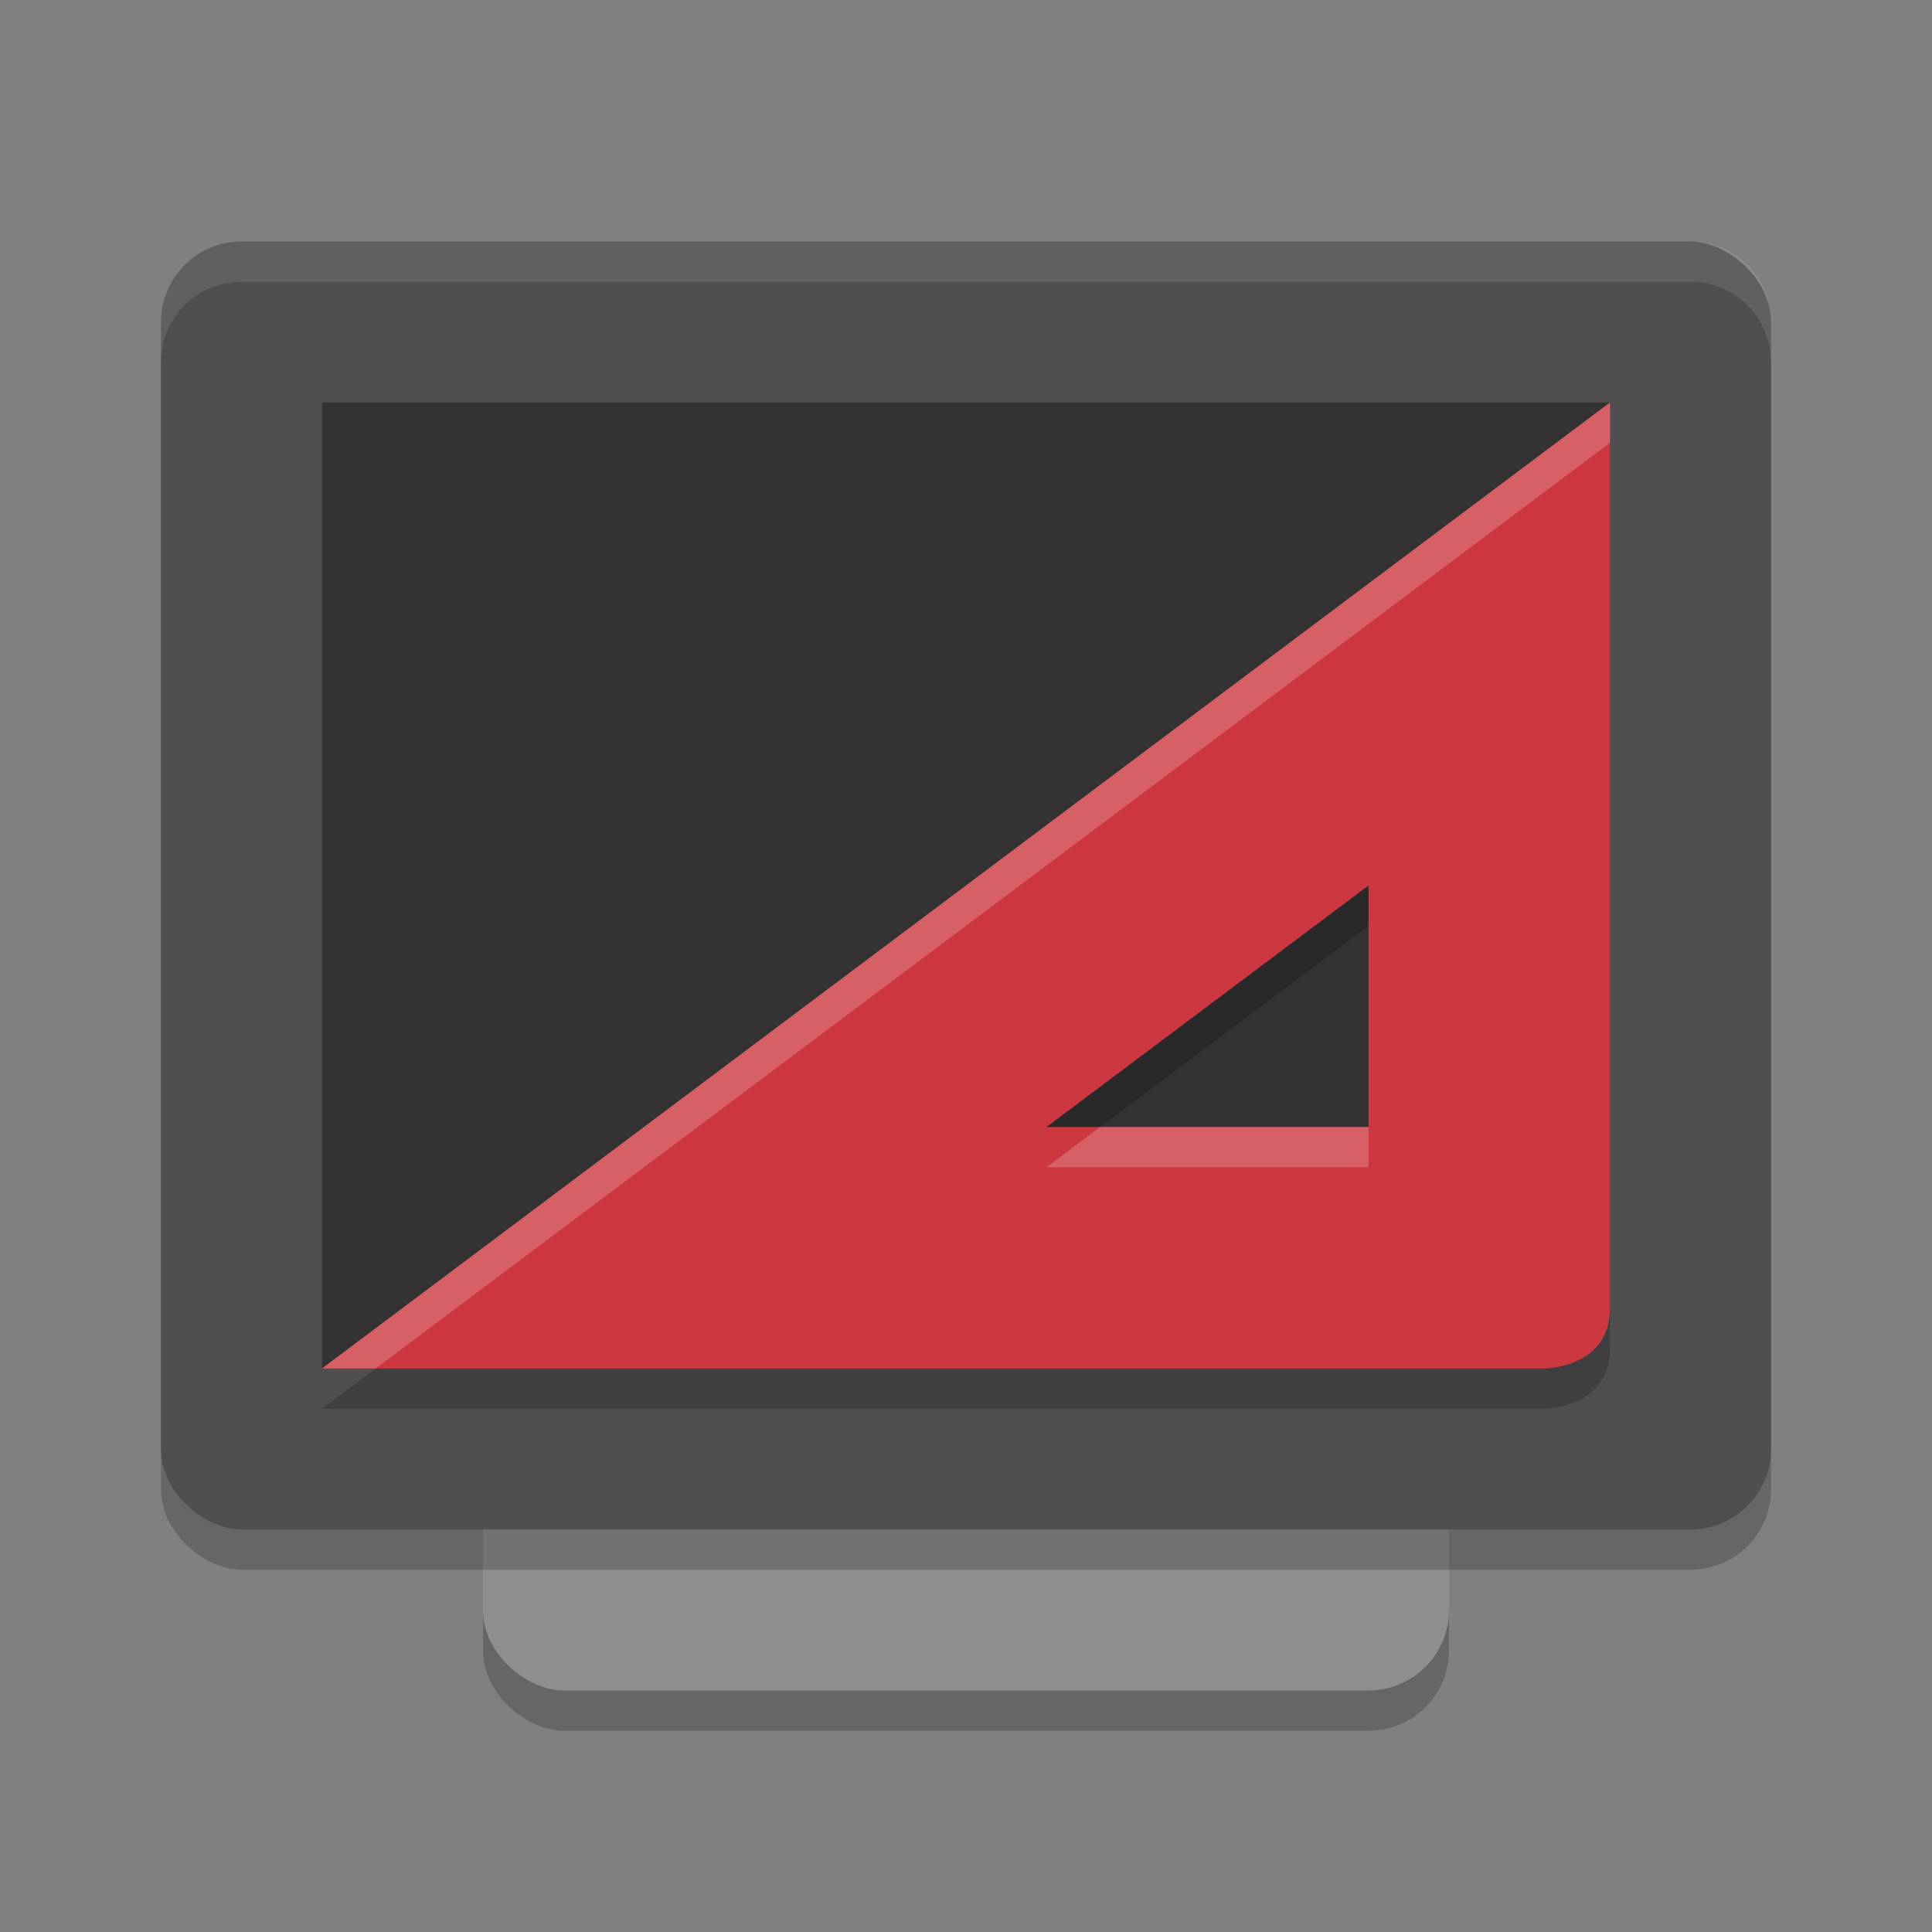 <svg xmlns="http://www.w3.org/2000/svg" width="24" height="24" version="1.1">
 <rect width="100%" height="100%" fill="#808080" stroke="none"/>
 <rect style="opacity:0.2" width="16" height="12" x="-21.5" y="-18" rx="1" ry="1" transform="matrix(0,-1,-1,0,0,0)"/>
 <rect style="fill:#8e8e8e" width="16" height="12" x="-21" y="-18" rx="1" ry="1" transform="matrix(0,-1,-1,0,0,0)"/>
 <rect style="opacity:0.2" width="16" height="20" x="-19.5" y="-22" rx="1" ry="1" transform="matrix(0,-1,-1,0,0,0)"/>
 <rect style="fill:#4f4f4f" width="16" height="20" x="-19" y="-22" rx="1" ry="1" transform="matrix(0,-1,-1,0,0,0)"/>
 <path style="fill:#333333" transform="matrix(0,-1,-1,0,0,0)" d="M -16.615,-19.499 -5,-20 l 0,16 -12,0 z"/>
 <path style="opacity:0.1;fill:#ffffff" d="M 3,3 C 2.446,3 2,3.446 2,4 l 0,0.5 c 0,-0.554 0.446,-1 1,-1 l 18,0 c 0.554,0 1,0.446 1,1 L 22,4 C 22,3.446 21.554,3 21,3 L 3,3 Z"/>
 <path style="opacity:0.2" d="m 20,5.5 -16,12 15.18,0 c 0,0 0.82,0 0.82,-0.75 L 20,5.5 Z m -3,6 0,3 -4,0 4,-3 z"/>
 <path style="fill:#cd3840" d="M 20 5 L 4 17 L 19.18 17 C 19.18 17 20 17 20 16.25 L 20 5 z M 17 11 L 17 14 L 13 14 L 17 11 z"/>
 <path style="fill:#ffffff;opacity:0.2" d="M 20 5 L 4 17 L 4.666 17 L 20 5.5 L 20 5 z M 13.666 14 L 13 14.5 L 17 14.5 L 17 14 L 13.666 14 z"/>
</svg>
